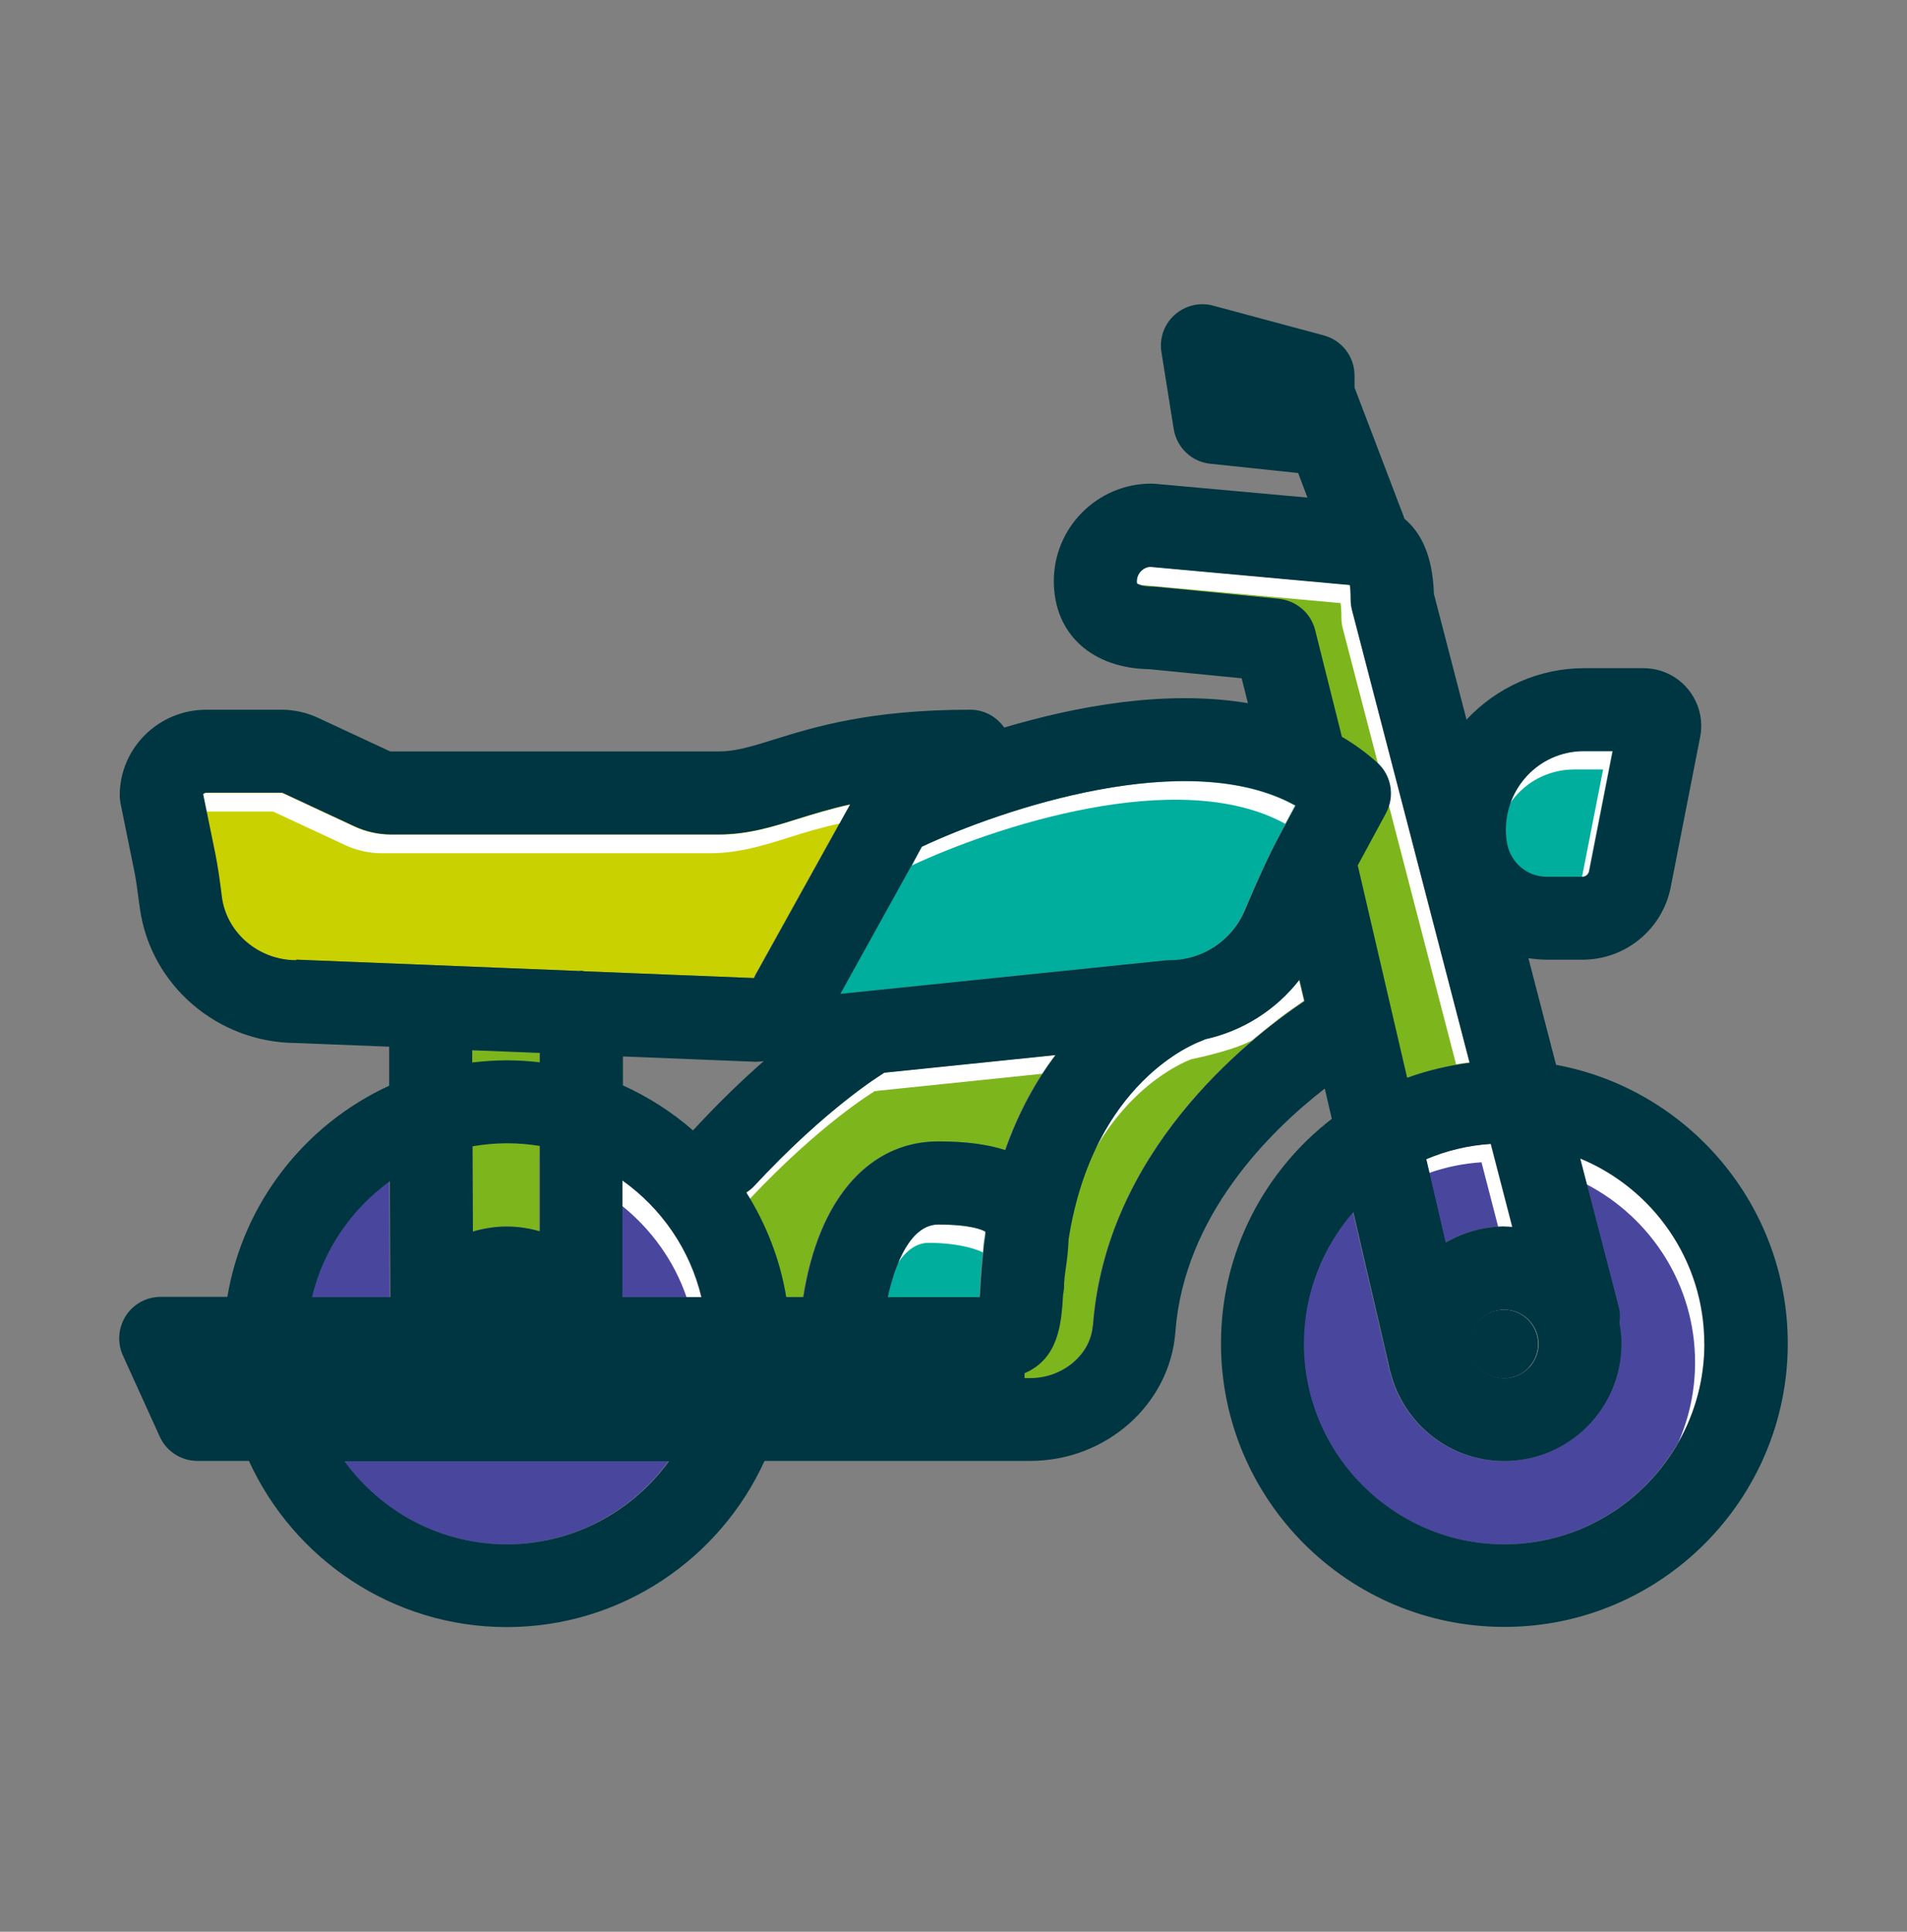 <svg width="79" height="80" viewBox="0 0 79 80" fill="none" xmlns="http://www.w3.org/2000/svg">
<rect x="0" y="0" width="79" height="80" fill="#808080" stroke="none"/>
<path d="M41.628 47.632C40.876 47.389 39.963 47.27 38.849 47.27C36.745 47.27 35.038 48.559 34.034 50.893C33.637 51.82 33.393 52.823 33.254 53.715H32.543C32.285 52.147 31.707 50.684 30.892 49.388C31.004 49.311 31.115 49.228 31.213 49.123C34.229 45.87 36.522 44.483 36.556 44.462C36.57 44.455 36.584 44.441 36.598 44.428L43.705 43.696C42.917 44.734 42.186 46.023 41.621 47.625L41.628 47.632Z" fill="#7DB61C"/>
<path d="M40.744 51.534C40.653 52.314 40.611 52.934 40.583 53.429C40.583 53.52 40.569 53.624 40.562 53.722H36.752C37.058 52.286 37.72 50.712 38.849 50.712C40.235 50.712 40.695 50.942 40.799 51.005C40.799 51.025 40.806 51.053 40.806 51.081C40.785 51.234 40.764 51.381 40.744 51.534Z" fill="#00AE9D"/>
<path d="M53.654 33.364L53.013 34.555C52.483 35.538 52.044 36.548 51.626 37.523L51.542 37.725C51.006 38.965 49.787 39.767 48.435 39.767C48.379 39.767 48.317 39.767 48.261 39.774L34.794 41.16L38.173 35.064C41.51 33.503 49.222 30.898 53.654 33.357V33.364Z" fill="#00AE9D"/>
<path d="M12.255 39.767C10.708 39.767 9.385 38.652 9.176 37.168L9.134 36.841C9.071 36.36 9.001 35.858 8.897 35.343L8.395 32.883C8.395 32.883 8.465 32.828 8.521 32.828H11.635C11.635 32.828 11.691 32.828 11.712 32.842L14.659 34.214C15.132 34.437 15.662 34.556 16.184 34.556H29.756C30.962 34.556 31.972 34.242 33.038 33.907C33.665 33.712 34.362 33.496 35.205 33.308L31.282 40.373C31.261 40.415 31.24 40.464 31.22 40.505L24.232 40.227C24.176 40.227 24.12 40.206 24.057 40.206C24.057 40.206 24.009 40.206 23.981 40.213L12.318 39.746C12.318 39.746 12.269 39.746 12.248 39.746L12.255 39.767Z" fill="#C9D200"/>
<path d="M63.143 32.242C63.756 31.517 64.655 31.106 65.602 31.106H66.794L65.818 36.081C65.79 36.213 65.679 36.311 65.54 36.311H64.063C63.234 36.311 62.537 35.712 62.404 34.882C62.251 33.935 62.523 32.973 63.143 32.242Z" fill="#00AE9D"/>
<path d="M62.3 50.796C61.415 50.796 60.586 51.04 59.869 51.458L59.067 48.009C59.897 47.654 60.802 47.438 61.743 47.375L62.635 50.817C62.523 50.81 62.412 50.803 62.293 50.803L62.3 50.796Z" fill="#49479D"/>
<path d="M25.765 53.722V48.886C27.388 50.036 28.572 51.743 29.046 53.722H25.765Z" fill="#49479D"/>
<path d="M16.122 48.922L16.143 53.722H12.896C13.363 51.757 14.533 50.071 16.122 48.922Z" fill="#49479D"/>
<path d="M20.971 63.956C18.205 63.956 15.752 62.597 14.241 60.514H20.95C20.95 60.514 20.95 60.514 20.957 60.514C20.957 60.514 20.957 60.514 20.964 60.514H27.687C26.175 62.597 23.723 63.956 20.957 63.956H20.971Z" fill="#49479D"/>
<path d="M62.3 63.956C57.722 63.956 53.995 60.229 53.995 55.651C53.995 53.568 54.768 51.659 56.043 50.196L57.534 56.62C57.534 56.62 57.534 56.641 57.534 56.648L57.569 56.794C57.569 56.794 57.583 56.829 57.59 56.85C58.127 58.947 60.029 60.508 62.293 60.508C64.975 60.508 67.149 58.327 67.149 55.651C67.149 55.359 67.121 55.066 67.065 54.788C67.1 54.565 67.093 54.328 67.031 54.098L65.442 47.974C68.459 49.221 70.591 52.189 70.591 55.651C70.591 60.229 66.863 63.956 62.286 63.956H62.3Z" fill="#49479D"/>
<path d="M45.251 54.906C45.16 56.104 44.004 57.073 42.666 57.073H42.422V56.87C43.844 56.264 43.948 54.794 44.018 53.645C44.018 53.631 44.018 53.617 44.018 53.61C44.046 53.492 44.06 53.366 44.06 53.241C44.06 53.053 44.094 52.781 44.136 52.488C44.185 52.147 44.234 51.75 44.248 51.325C45.272 44.783 49.536 43.187 49.752 43.111C49.807 43.09 49.856 43.062 49.912 43.041C51.466 42.699 52.845 41.822 53.814 40.575L54.023 41.459C51.542 43.131 45.794 47.737 45.258 54.913L45.251 54.906Z" fill="#7DB61C"/>
<path d="M56.232 35.816L57.389 33.678C57.765 32.981 57.618 32.11 57.026 31.58C56.566 31.169 56.079 30.814 55.563 30.514L54.455 26.097C54.281 25.394 53.682 24.878 52.958 24.801L47.837 24.3C47.781 24.3 47.725 24.293 47.669 24.293C47.279 24.293 47.098 24.181 47.077 24.167C47.077 24.167 47.07 24.14 47.07 24.077C47.07 23.763 47.314 23.506 47.614 23.478L55.898 24.23C55.919 24.355 55.932 24.551 55.932 24.843C55.932 24.989 55.953 25.136 55.988 25.275L60.858 44.017C59.959 44.128 59.096 44.337 58.266 44.637L56.218 35.83L56.232 35.816Z" fill="#7DB61C"/>
<path d="M36.563 44.462C36.563 44.462 34.236 45.87 31.22 49.123C31.122 49.228 31.01 49.312 30.899 49.388C30.955 49.472 31.003 49.562 31.059 49.653C33.964 46.566 36.152 45.243 36.187 45.222C36.201 45.215 36.215 45.201 36.229 45.187L43.168 44.469C43.349 44.198 43.53 43.933 43.718 43.689L36.612 44.421C36.612 44.421 36.584 44.441 36.57 44.456L36.563 44.462Z" fill="white"/>
<path d="M34.78 34.095L35.212 33.322C34.369 33.51 33.679 33.726 33.045 33.921C31.98 34.256 30.969 34.569 29.764 34.569H16.192C15.669 34.569 15.14 34.451 14.666 34.228L11.719 32.855C11.719 32.855 11.67 32.841 11.643 32.841H8.528C8.472 32.841 8.431 32.862 8.403 32.897L8.549 33.608H11.266C11.266 33.608 11.322 33.608 11.343 33.622L14.29 34.994C14.764 35.217 15.293 35.336 15.816 35.336H29.388C30.593 35.336 31.603 35.022 32.669 34.688C33.282 34.492 33.965 34.283 34.787 34.102L34.78 34.095Z" fill="white"/>
<path d="M65.54 36.311C65.672 36.311 65.791 36.213 65.819 36.081L66.794 31.106H65.603C64.655 31.106 63.763 31.517 63.143 32.242C62.879 32.555 62.683 32.904 62.551 33.28C62.614 33.182 62.683 33.092 62.76 33.001C63.373 32.277 64.272 31.866 65.219 31.866H66.411L65.54 36.304V36.311Z" fill="white"/>
<path d="M62.056 50.802C62.14 50.802 62.216 50.795 62.3 50.795C62.411 50.795 62.523 50.802 62.641 50.809L61.75 47.367C60.802 47.43 59.903 47.646 59.074 48.001L59.207 48.573C59.889 48.336 60.614 48.182 61.373 48.134L62.063 50.802H62.056Z" fill="white"/>
<path d="M25.771 48.88V49.939C26.984 50.914 27.924 52.217 28.44 53.715H29.046C28.572 51.729 27.381 50.022 25.771 48.88Z" fill="white"/>
<path d="M70.597 55.651C70.597 52.189 68.466 49.214 65.449 47.974L65.727 49.047C68.389 50.433 70.221 53.213 70.221 56.418C70.221 57.595 69.977 58.71 69.531 59.727C70.214 58.522 70.604 57.135 70.604 55.651H70.597Z" fill="white"/>
<path d="M62.3 54.23C61.596 54.23 61.011 54.753 60.9 55.429C61.157 55.164 61.52 54.997 61.917 54.997C62.704 54.997 63.338 55.638 63.338 56.418C63.338 56.495 63.324 56.571 63.317 56.648C63.568 56.39 63.721 56.042 63.721 55.659C63.721 54.871 63.08 54.237 62.3 54.237V54.23Z" fill="white"/>
<path d="M60.872 44.003L56.002 25.261C55.967 25.122 55.946 24.976 55.946 24.829C55.946 24.537 55.925 24.348 55.911 24.216L47.627 23.464C47.321 23.491 47.084 23.749 47.084 24.063C47.084 24.133 47.091 24.153 47.091 24.153C47.105 24.16 47.167 24.202 47.293 24.23L55.535 24.976C55.556 25.101 55.57 25.296 55.57 25.589C55.57 25.735 55.591 25.881 55.625 26.021L57.082 31.615L57.534 33.35L60.321 44.079C60.509 44.044 60.691 44.017 60.879 43.996L60.872 44.003Z" fill="white"/>
<path d="M53.243 34.116L53.647 33.364C49.216 30.904 41.496 33.51 38.166 35.071L37.783 35.837C41.113 34.283 48.805 31.678 53.243 34.116Z" fill="white"/>
<path d="M53.807 40.568C52.832 41.822 51.453 42.693 49.906 43.034C49.85 43.055 49.801 43.09 49.746 43.104C49.578 43.167 46.91 44.163 45.273 47.765C46.91 44.783 49.202 43.919 49.362 43.863C49.362 43.863 51.048 43.529 51.87 43.083C51.87 43.083 52.867 42.24 53.536 41.78C53.71 41.662 53.87 41.55 54.017 41.446L53.807 40.561V40.568Z" fill="white"/>
<path d="M40.744 51.534C40.765 51.381 40.786 51.234 40.807 51.081C40.807 51.053 40.807 51.025 40.8 51.005C40.695 50.942 40.235 50.712 38.849 50.712C38.076 50.712 37.518 51.457 37.149 52.384C37.49 51.841 37.922 51.471 38.466 51.471C39.852 51.471 40.612 51.806 40.716 51.868" fill="white"/>
<path d="M22.344 43.605L19.536 43.494L19.578 50.928V50.997C19.578 50.997 19.585 50.997 19.592 50.997C20.03 50.865 20.49 50.795 20.971 50.795C21.452 50.795 21.898 50.865 22.33 50.99V47.813C22.33 47.813 22.337 47.813 22.344 47.813V43.605Z" fill="#7DB61C"/>
<path d="M60.913 55.958V55.93C60.885 55.84 60.878 55.749 60.878 55.658C60.878 54.871 61.519 54.237 62.3 54.237C63.08 54.237 63.721 54.878 63.721 55.658C63.721 56.439 63.08 57.08 62.3 57.08C61.624 57.08 61.053 56.599 60.913 55.965V55.958Z" fill="#003641"/>
<path d="M64.466 44.114L63.317 39.683C63.568 39.718 63.825 39.745 64.083 39.745H65.56C67.337 39.745 68.87 38.484 69.211 36.743L70.43 30.528C70.57 29.824 70.388 29.1 69.929 28.542C69.469 27.985 68.8 27.672 68.075 27.672H65.623C63.77 27.672 62.014 28.452 60.753 29.803L59.401 24.592C59.352 22.948 58.823 22.014 58.175 21.478C58.168 21.45 58.161 21.429 58.154 21.401L56.127 16.085C56.127 16.085 56.12 16.071 56.113 16.057V15.549C56.113 14.768 55.59 14.093 54.838 13.89L50.254 12.657C49.689 12.504 49.09 12.657 48.658 13.041C48.226 13.431 48.017 14.016 48.115 14.587L48.623 17.771C48.749 18.538 49.369 19.13 50.142 19.206L53.779 19.59L54.162 20.607L47.843 20.035C47.794 20.035 47.738 20.029 47.69 20.029C45.467 20.029 43.656 21.84 43.656 24.062C43.656 26.285 45.272 27.678 47.599 27.713L51.438 28.09L51.696 29.121C48.282 28.549 44.554 29.253 41.6 30.131C41.287 29.685 40.778 29.392 40.193 29.392C36.02 29.392 33.721 30.11 32.041 30.633C31.129 30.918 30.467 31.12 29.784 31.12H16.212C16.212 31.12 16.157 31.12 16.136 31.106L13.188 29.734C12.715 29.511 12.185 29.392 11.663 29.392H8.548C6.57 29.392 4.96 30.981 4.96 32.939C4.96 33.057 4.974 33.169 4.995 33.28L5.553 36.025C5.636 36.422 5.692 36.847 5.748 37.293L5.796 37.627C6.235 40.791 9.001 43.173 12.241 43.194L16.122 43.347V44.964C12.645 46.559 10.067 49.813 9.419 53.708H6.653C6.068 53.708 5.525 54.007 5.211 54.495C4.898 54.989 4.849 55.603 5.093 56.139L6.618 59.497C6.897 60.11 7.51 60.501 8.179 60.501H10.311C12.164 64.555 16.254 67.384 20.992 67.384C25.729 67.384 29.826 64.555 31.672 60.501H42.68C45.829 60.501 48.47 58.153 48.693 55.15C49.055 50.349 52.594 46.859 54.88 45.082L55.172 46.336C52.385 48.482 50.581 51.854 50.581 55.637C50.581 62.11 55.848 67.377 62.32 67.377C68.793 67.377 74.06 62.11 74.06 55.637C74.06 49.897 69.922 45.11 64.473 44.1L64.466 44.114ZM63.163 32.242C63.777 31.517 64.675 31.106 65.623 31.106H66.814L65.839 36.081C65.811 36.213 65.7 36.311 65.56 36.311H64.083C63.254 36.311 62.557 35.712 62.425 34.882C62.272 33.935 62.543 32.973 63.163 32.242ZM60.934 55.958V55.93C60.906 55.84 60.899 55.749 60.899 55.658C60.899 54.871 61.54 54.237 62.32 54.237C63.101 54.237 63.742 54.878 63.742 55.658C63.742 56.439 63.101 57.08 62.32 57.08C61.645 57.08 61.073 56.599 60.934 55.965V55.958ZM62.32 50.795C61.436 50.795 60.606 51.039 59.889 51.457L59.088 48.008C59.917 47.653 60.823 47.437 61.763 47.374L62.655 50.816C62.544 50.809 62.432 50.802 62.313 50.802L62.32 50.795ZM53.674 33.364L53.033 34.555C52.504 35.537 52.065 36.548 51.647 37.523L51.563 37.725C51.027 38.965 49.808 39.766 48.456 39.766C48.4 39.766 48.337 39.766 48.282 39.773L34.814 41.16L38.193 35.064C41.531 33.503 49.243 30.897 53.674 33.357V33.364ZM40.771 51.534C40.681 52.314 40.639 52.934 40.611 53.429C40.611 53.519 40.597 53.624 40.59 53.721H36.779C37.086 52.286 37.748 50.712 38.876 50.712C40.263 50.712 40.722 50.942 40.827 51.004C40.827 51.025 40.834 51.053 40.834 51.081C40.813 51.234 40.792 51.38 40.771 51.534ZM41.656 47.632C40.904 47.388 39.991 47.27 38.876 47.27C36.772 47.27 35.065 48.559 34.062 50.893C33.665 51.819 33.421 52.823 33.282 53.715H32.571C32.313 52.147 31.735 50.684 30.92 49.388C31.031 49.311 31.143 49.228 31.24 49.123C34.257 45.87 36.549 44.483 36.584 44.462C36.598 44.455 36.612 44.441 36.626 44.427L43.732 43.696C42.945 44.734 42.213 46.023 41.649 47.625L41.656 47.632ZM22.35 50.99C21.918 50.865 21.465 50.795 20.992 50.795C20.518 50.795 20.03 50.872 19.591 51.004L19.577 47.472C20.037 47.395 20.511 47.347 20.999 47.347C21.486 47.347 21.918 47.388 22.364 47.458V50.983L22.35 50.99ZM25.785 53.721V48.886C27.408 50.036 28.593 51.743 29.067 53.721H25.785ZM31.338 43.968C31.338 43.968 31.387 43.968 31.407 43.968C31.484 43.968 31.561 43.954 31.637 43.947C30.78 44.699 29.791 45.64 28.725 46.796C28.725 46.796 28.718 46.81 28.711 46.817C27.847 46.058 26.865 45.431 25.806 44.95V43.752L31.345 43.974L31.338 43.968ZM12.276 39.766C10.729 39.766 9.405 38.652 9.196 37.168L9.155 36.84C9.092 36.359 9.022 35.858 8.918 35.342L8.416 32.883C8.416 32.883 8.486 32.827 8.541 32.827H11.656C11.656 32.827 11.711 32.827 11.732 32.841L14.679 34.214C15.153 34.437 15.683 34.555 16.205 34.555H29.777C30.982 34.555 31.993 34.242 33.059 33.907C33.686 33.712 34.382 33.496 35.225 33.308L31.303 40.373C31.282 40.414 31.261 40.463 31.24 40.505L24.252 40.226C24.197 40.226 24.141 40.205 24.078 40.205C24.078 40.205 24.029 40.205 24.001 40.212L12.338 39.745C12.338 39.745 12.29 39.745 12.269 39.745L12.276 39.766ZM19.556 43.494L22.364 43.605V43.995C21.911 43.94 21.458 43.912 20.999 43.912C20.511 43.912 20.037 43.947 19.563 44.002V43.494H19.556ZM16.149 48.921L16.17 53.721H12.924C13.391 51.757 14.561 50.071 16.149 48.921ZM20.999 63.956C18.233 63.956 15.78 62.598 14.268 60.514H20.978C20.978 60.514 20.978 60.514 20.985 60.514C20.985 60.514 20.985 60.514 20.992 60.514H27.715C26.203 62.598 23.751 63.956 20.985 63.956H20.999ZM45.272 54.906C45.181 56.104 44.025 57.073 42.687 57.073H42.443V56.871C43.865 56.264 43.969 54.794 44.039 53.645C44.039 53.631 44.039 53.617 44.039 53.61C44.067 53.492 44.081 53.366 44.081 53.241C44.081 53.053 44.115 52.781 44.157 52.488C44.206 52.147 44.255 51.75 44.269 51.325C45.293 44.783 49.557 43.187 49.773 43.111C49.828 43.09 49.877 43.062 49.933 43.041C51.487 42.7 52.866 41.822 53.835 40.575L54.044 41.459C51.563 43.132 45.815 47.737 45.279 54.913L45.272 54.906ZM56.259 35.816L57.416 33.677C57.792 32.98 57.646 32.109 57.053 31.58C56.593 31.169 56.106 30.814 55.59 30.514L54.483 26.097C54.308 25.393 53.709 24.878 52.985 24.801L47.864 24.299C47.808 24.299 47.752 24.292 47.697 24.292C47.306 24.292 47.125 24.181 47.104 24.167C47.104 24.167 47.097 24.139 47.097 24.076C47.097 23.763 47.341 23.505 47.641 23.477L55.925 24.23C55.946 24.355 55.959 24.55 55.959 24.843C55.959 24.989 55.98 25.136 56.015 25.275L60.885 44.016C59.986 44.128 59.123 44.337 58.294 44.636L56.245 35.83L56.259 35.816ZM62.32 63.956C57.743 63.956 54.016 60.229 54.016 55.651C54.016 53.568 54.789 51.659 56.064 50.196L57.555 56.62C57.555 56.62 57.555 56.641 57.555 56.648L57.59 56.794C57.59 56.794 57.604 56.829 57.611 56.85C58.147 58.947 60.049 60.507 62.313 60.507C64.996 60.507 67.17 58.327 67.17 55.651C67.17 55.359 67.142 55.066 67.086 54.787C67.121 54.565 67.114 54.328 67.051 54.098L65.463 47.974C68.479 49.221 70.611 52.189 70.611 55.651C70.611 60.229 66.884 63.956 62.307 63.956H62.32Z" fill="#003641"/>
</svg>
